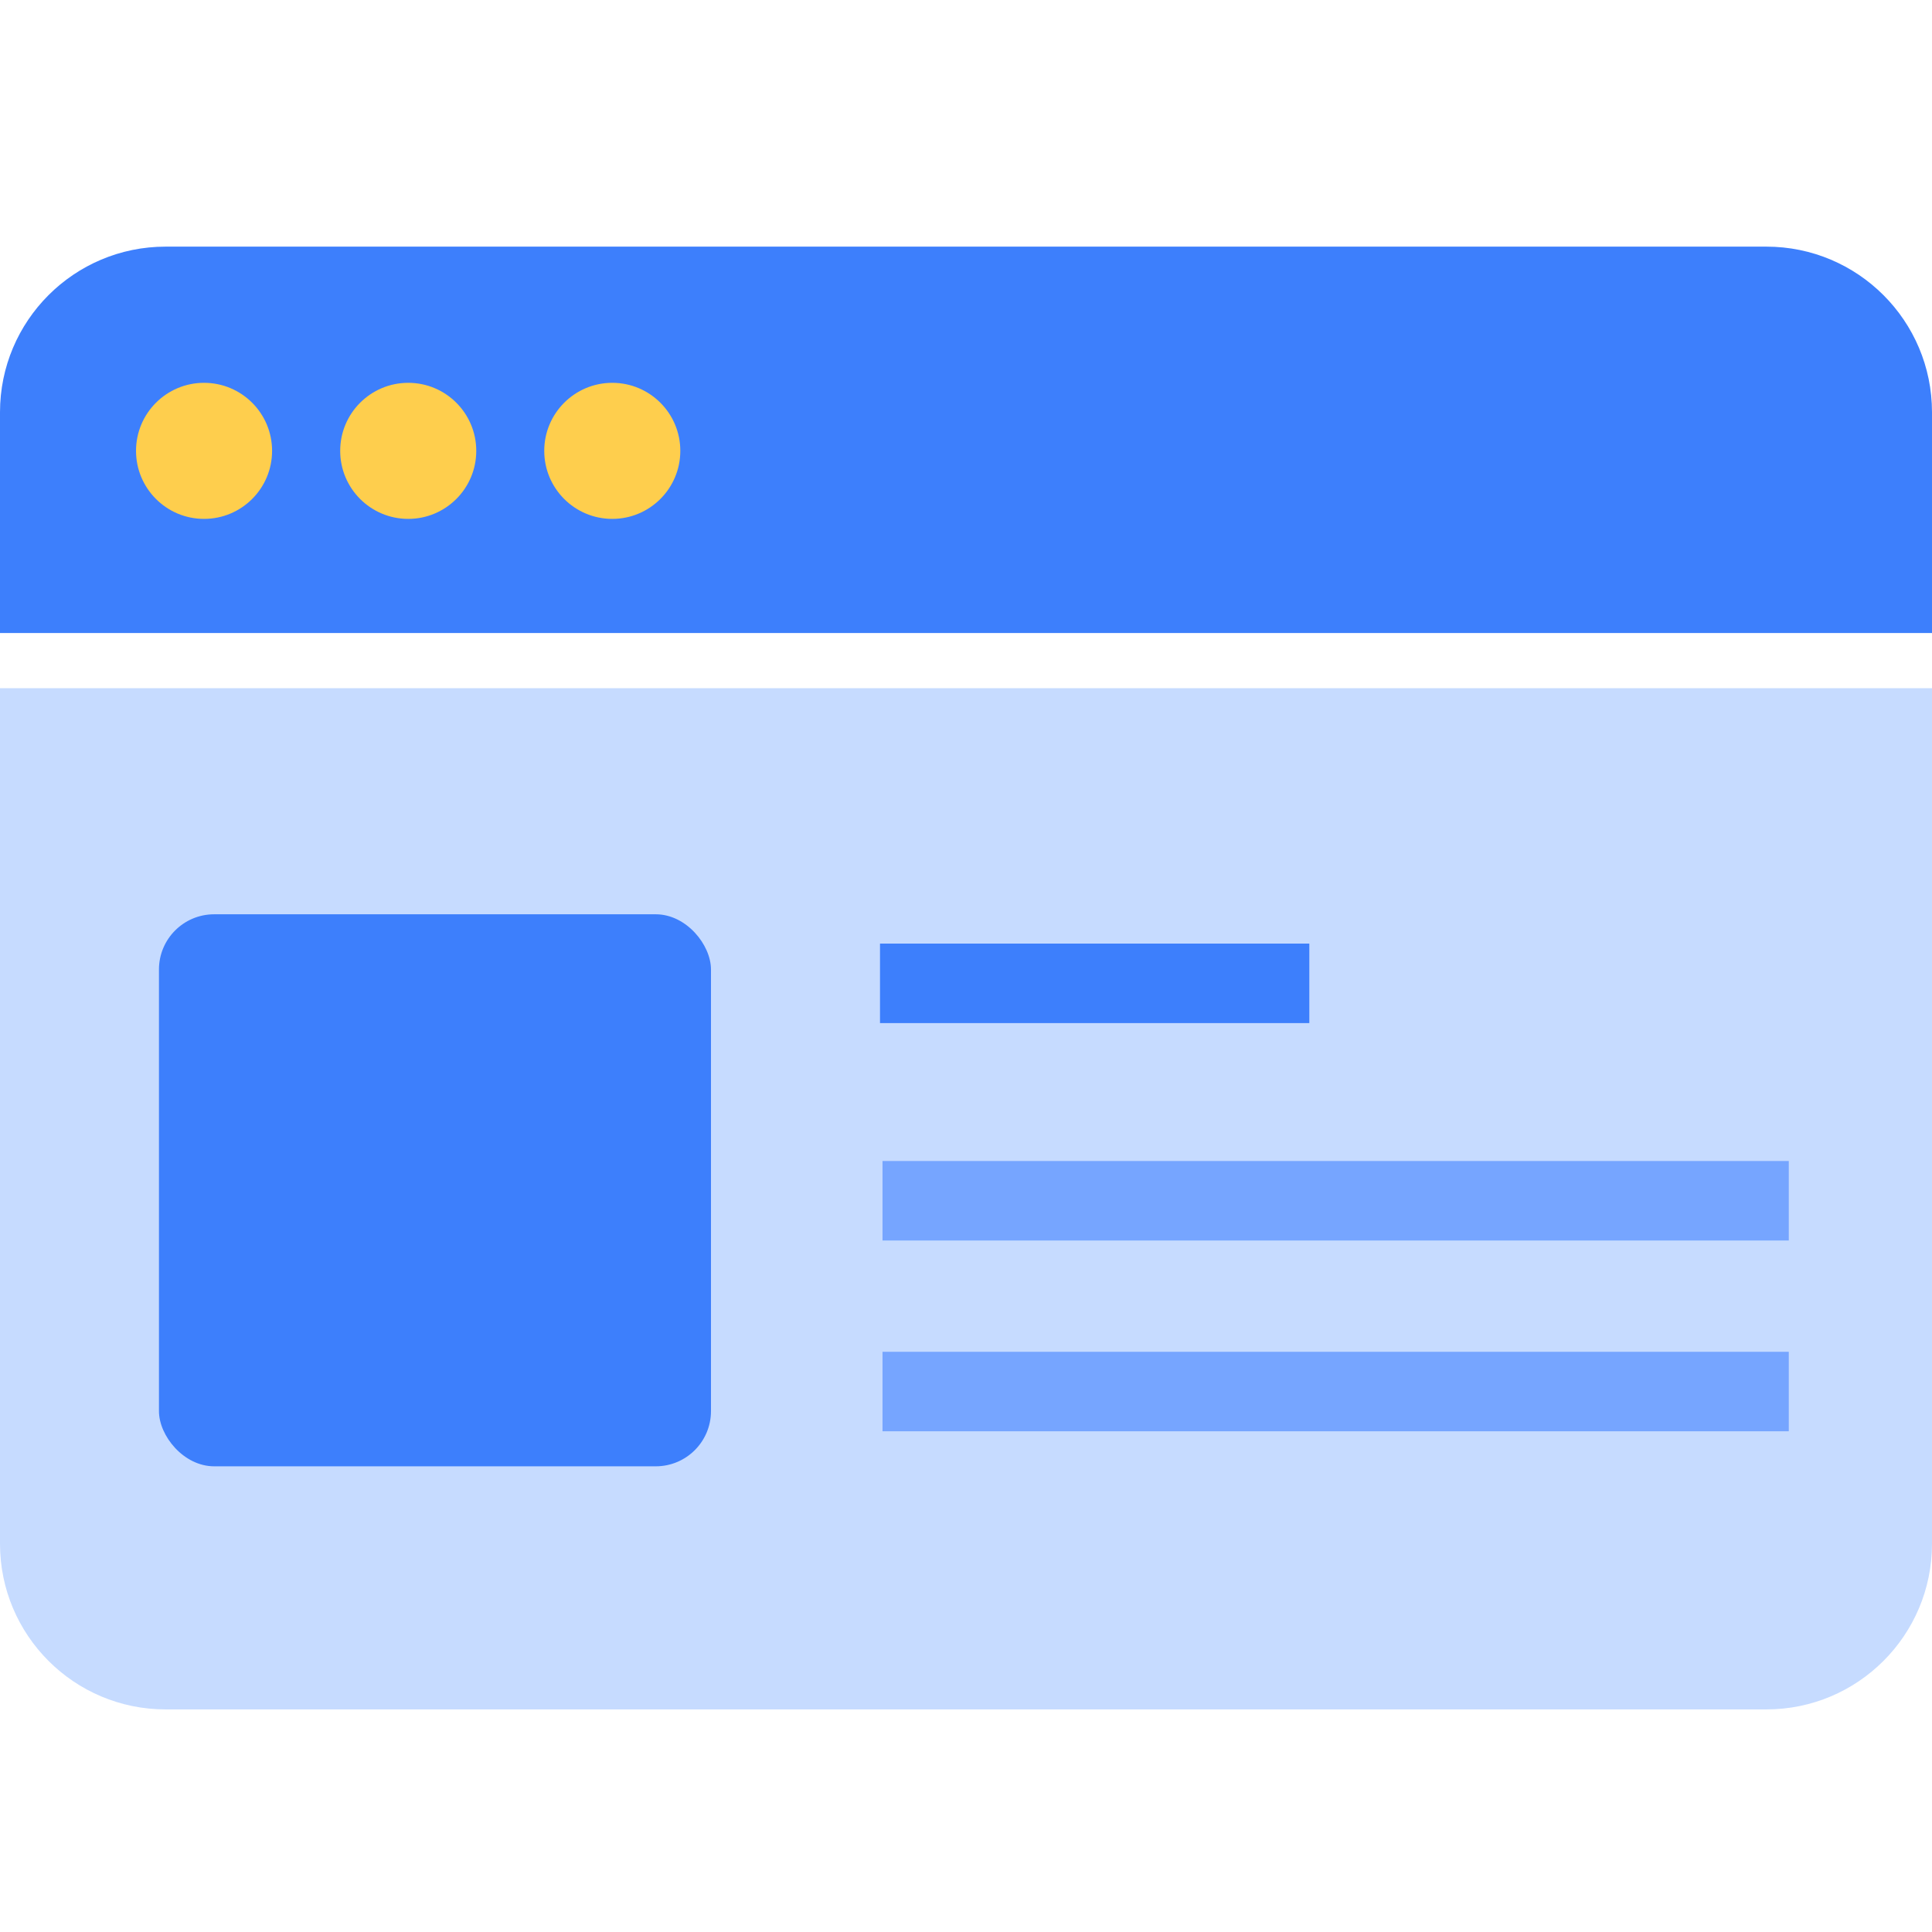 <svg width="47" height="47" viewBox="0 0 47 47" fill="none" xmlns="http://www.w3.org/2000/svg">
<g id="product_name">
<g id="Group 111731">
<path id="Rectangle 7225" d="M0 10.029C0 7.804 1.804 6 4.029 6H42.971C45.196 6 47 7.804 47 10.029V15.4H0V10.029Z" fill="#3D7FFC"/>
<path id="Rectangle 7226" d="M0 16.742H47V37.556C47 39.781 45.196 41.585 42.971 41.585H4.029C1.804 41.585 0 39.781 0 37.556V16.742Z" fill="#C6DBFF"/>
<rect id="Rectangle 7227" x="3.867" y="22.242" width="13.429" height="13.429" rx="1.343" fill="#3D7FFC"/>
<path id="Vector 255" d="M30.885 23.922H22.375" stroke="#3D7FFC" stroke-width="1.934" stroke-linecap="square"/>
<path id="Vector 256" d="M42.549 29.211L22.436 29.211" stroke="#76A5FF" stroke-width="1.934" stroke-linecap="square"/>
<path id="Vector 257" d="M42.549 33.852L22.436 33.852" stroke="#76A5FF" stroke-width="1.934" stroke-linecap="square"/>
<circle id="Ellipse 2400" cx="4.964" cy="10.968" r="1.655" fill="#FECE4D"/>
<circle id="Ellipse 2401" cx="9.931" cy="10.968" r="1.655" fill="#FECE4D"/>
<circle id="Ellipse 2402" cx="14.895" cy="10.968" r="1.655" fill="#FECE4D"/>
</g>
</g>
</svg>
